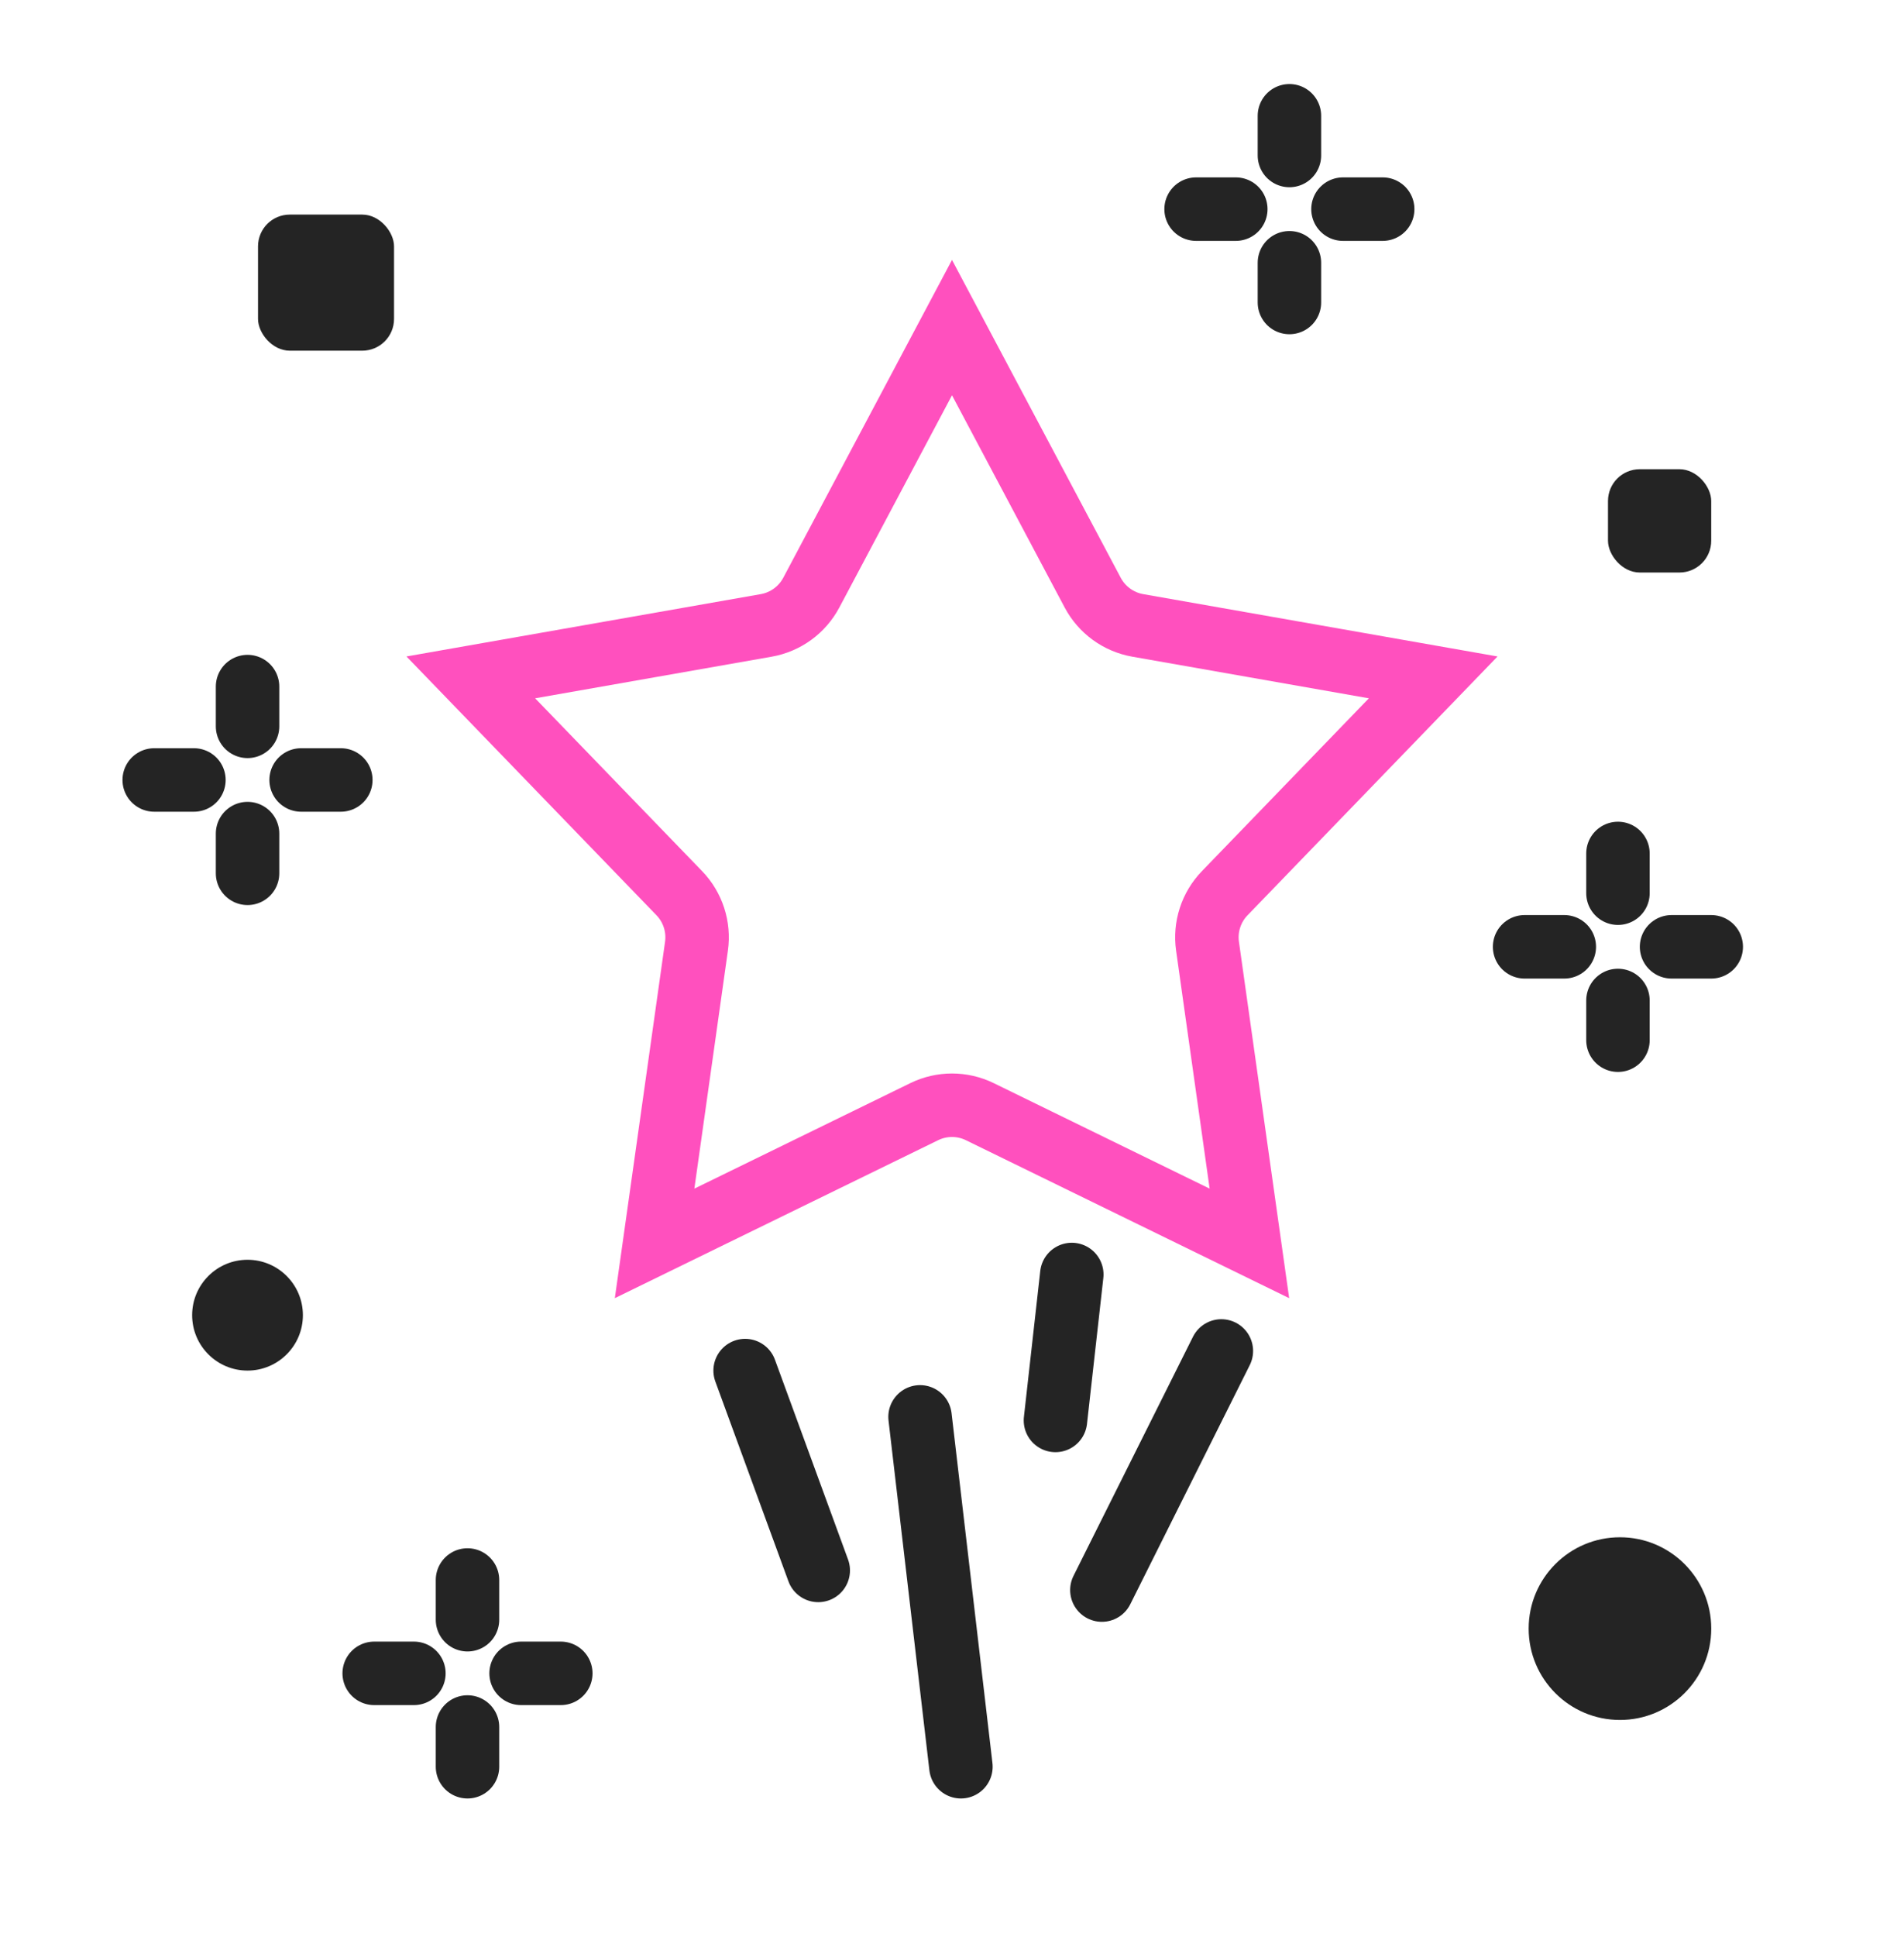 <?xml version="1.0" encoding="UTF-8"?> <svg xmlns="http://www.w3.org/2000/svg" width="60" height="61" viewBox="0 0 60 61" fill="none"><path d="M30 10.318L34.434 18.666C34.723 19.21 35.247 19.591 35.854 19.698L45.164 21.335L38.595 28.132C38.166 28.575 37.966 29.191 38.052 29.801L39.372 39.162L30.878 35.014C30.324 34.743 29.677 34.743 29.123 35.014L20.628 39.162L21.948 29.801C22.034 29.191 21.834 28.575 21.406 28.132L14.836 21.335L24.146 19.698C24.753 19.591 25.277 19.21 25.566 18.666L30 10.318Z" stroke="#FF50BE" stroke-width="2"></path><circle cx="7.8" cy="41.423" r="1.745" fill="#242424"></circle><circle cx="51.049" cy="51.295" r="2.877" fill="#242424"></circle><path d="M25.785 49.462L23.481 43.168" stroke="#242424" stroke-width="2" stroke-linecap="round"></path><path d="M30.281 55.645L28.993 44.626" stroke="#242424" stroke-width="2" stroke-linecap="round"></path><path d="M33.26 44.738L33.775 40.142" stroke="#242424" stroke-width="2" stroke-linecap="round"></path><path d="M7.801 22.877L7.801 21.625" stroke="#242424" stroke-width="2" stroke-linecap="round"></path><path d="M6.111 24.566L4.86 24.566" stroke="#242424" stroke-width="2" stroke-linecap="round"></path><path d="M7.801 27.506L7.801 26.255" stroke="#242424" stroke-width="2" stroke-linecap="round"></path><path d="M10.74 24.566L9.489 24.566" stroke="#242424" stroke-width="2" stroke-linecap="round"></path><path d="M14.732 51.015L14.732 49.764" stroke="#242424" stroke-width="2" stroke-linecap="round"></path><path d="M13.043 52.704L11.792 52.704" stroke="#242424" stroke-width="2" stroke-linecap="round"></path><path d="M14.732 55.645L14.732 54.394" stroke="#242424" stroke-width="2" stroke-linecap="round"></path><path d="M17.672 52.704L16.421 52.704" stroke="#242424" stroke-width="2" stroke-linecap="round"></path><path d="M40.633 4.897L40.633 3.647" stroke="#242424" stroke-width="2" stroke-linecap="round"></path><path d="M38.943 6.587L37.692 6.587" stroke="#242424" stroke-width="2" stroke-linecap="round"></path><path d="M40.633 9.527L40.633 8.276" stroke="#242424" stroke-width="2" stroke-linecap="round"></path><path d="M43.572 6.587L42.321 6.587" stroke="#242424" stroke-width="2" stroke-linecap="round"></path><path d="M50.986 28.132L50.986 26.881" stroke="#242424" stroke-width="2" stroke-linecap="round"></path><path d="M49.295 29.821L48.044 29.821" stroke="#242424" stroke-width="2" stroke-linecap="round"></path><path d="M50.986 32.762L50.986 31.511" stroke="#242424" stroke-width="2" stroke-linecap="round"></path><path d="M53.926 29.821L52.675 29.821" stroke="#242424" stroke-width="2" stroke-linecap="round"></path><path d="M34.723 50.081L38.488 42.55" stroke="#242424" stroke-width="2" stroke-linecap="round"></path><rect x="8.131" y="6.759" width="4.286" height="4.286" rx="1" fill="#242424"></rect><rect x="50.672" y="14.779" width="3.253" height="3.253" rx="1" fill="#242424"></rect></svg> 